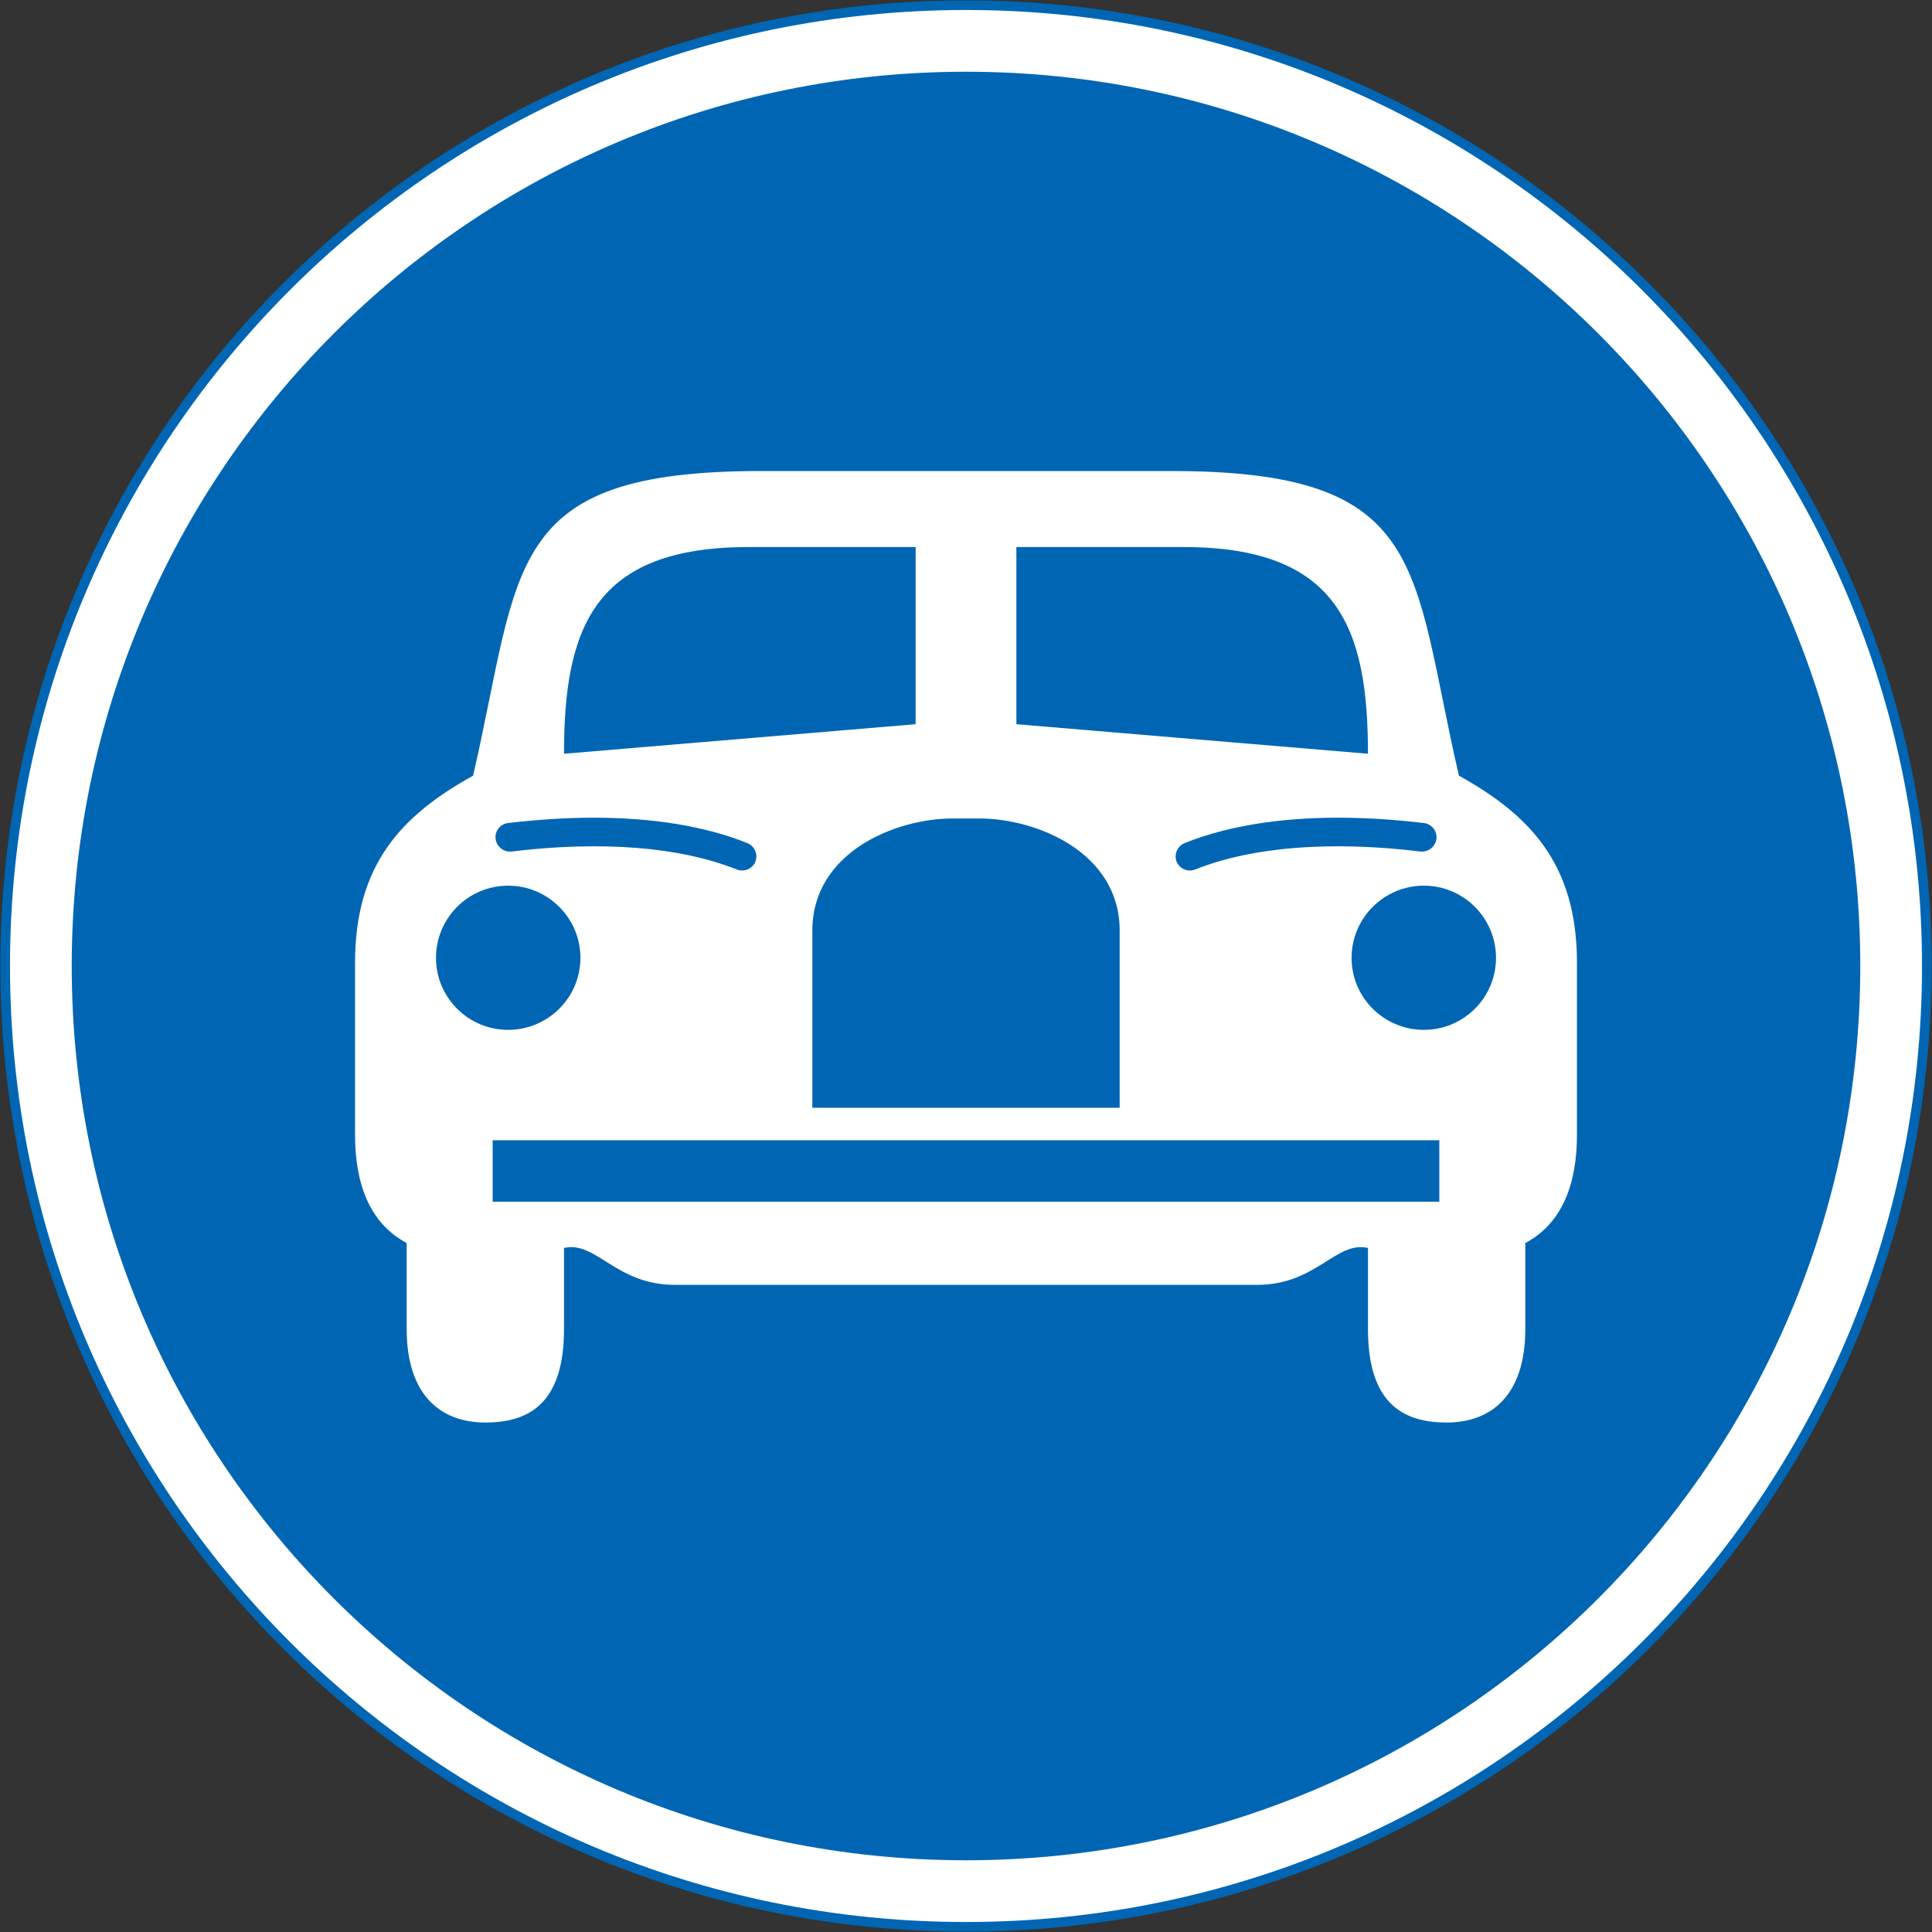 <?xml version="1.0" encoding="UTF-8" standalone="no"?>
<!-- Created with Inkscape (http://www.inkscape.org/) -->

<svg
   xmlns:osb="http://www.openswatchbook.org/uri/2009/osb"
   xmlns:dc="http://purl.org/dc/elements/1.1/"
   xmlns:cc="http://creativecommons.org/ns#"
   xmlns:rdf="http://www.w3.org/1999/02/22-rdf-syntax-ns#"
   xmlns:svg="http://www.w3.org/2000/svg"
   xmlns="http://www.w3.org/2000/svg"
   xmlns:xlink="http://www.w3.org/1999/xlink"
   xmlns:sodipodi="http://sodipodi.sourceforge.net/DTD/sodipodi-0.dtd"
   xmlns:inkscape="http://www.inkscape.org/namespaces/inkscape"
   version="1.1"
   width="1005.4"
   height="1005.4"
   id="svg2"
   xml:space="preserve"
   inkscape:version="0.48.4 r9939"
   sodipodi:docname="AJAX1.svg"><rect width="100%" height="100%" fill="#333333" stroke="none"/><sodipodi:namedview
     pagecolor="#ffffff"
     bordercolor="#666666"
     borderopacity="1"
     objecttolerance="10"
     gridtolerance="10"
     guidetolerance="10"
     inkscape:pageopacity="0"
     inkscape:pageshadow="2"
     inkscape:window-width="1280"
     inkscape:window-height="1004"
     id="namedview28"
     showgrid="false"
     fit-margin-top="0.2"
     fit-margin-left="0.2"
     fit-margin-right="0.2"
     fit-margin-bottom="0.2"
     inkscape:zoom="0.35355339"
     inkscape:cx="825.86069"
     inkscape:cy="488.33383"
     inkscape:window-x="-8"
     inkscape:window-y="-8"
     inkscape:window-maximized="1"
     inkscape:current-layer="svg2" /><defs
     id="defs6"><linearGradient
       id="linearGradient15703"
       osb:paint="solid"><stop
         style="stop-color:#ffffff;stop-opacity:1;"
         offset="0"
         id="stop15705" /></linearGradient><linearGradient
       inkscape:collect="always"
       xlink:href="#linearGradient15703"
       id="linearGradient15707"
       x1="1184.755"
       y1="765.188"
       x2="1191.321"
       y2="541.743"
       gradientUnits="userSpaceOnUse"
       gradientTransform="translate(37.325,37.325)" /></defs><path
     inkscape:connector-curvature="0"
     style="fill:#ffffff;fill-opacity:1;stroke:#0066b3;stroke-width:5;stroke-miterlimit:4;stroke-opacity:1;stroke-dasharray:none"
     d="m 1002.7,502.7 c 0,-276.142 -223.858,-500 -500,-500 -276.142,0 -500,223.858 -500,500 0,276.142 223.858,500 500,500 276.142,0 500,-223.858 500,-500 z"
     id="path3854" /><path
     id="path14622"
     d="m 968.075,502.7 c 0,257.02 -208.355,465.375 -465.375,465.375 C 245.68,968.075 37.325,759.72 37.325,502.7 c 0,-257.02 208.356,-465.375 465.375,-465.375 257.02,0 465.375,208.355 465.375,465.375 z"
     style="fill:#0066b3;fill-opacity:1;stroke:none"
     inkscape:connector-curvature="0"
     sodipodi:nodetypes="sssss" /><path
     style="fill:#ffffff;fill-opacity:1;fill-rule:nonzero;stroke:none"
     d="m 395.888,245.122 c -134.543,0 -124.658,49.886 -149.688,158.531 -37.11,20.568 -61.438,46.132 -61.438,97.375 l 0,89.531 c 0,25.582 7.649,46.048 26.875,56.312 l 0,44.75 c 0,34.623 17.882,48.656 40.938,48.656 23.016,0 40.938,-10.243 40.938,-48.656 l 0,-42.188 c 16.621,-3.869 26.935,19.188 57.531,19.188 l 303.31,0 c 30.596,0 40.911,-23.056 57.531,-19.188 l 0,42.188 c 0,38.413 17.921,48.656 40.938,48.656 23.056,0 40.938,-14.033 40.938,-48.656 l 0,-44.75 c 19.226,-10.264 26.875,-30.73 26.875,-56.312 l 0,-89.531 c 0,-51.243 -24.328,-76.807 -61.438,-97.375 -25.029,-108.645 -15.144,-158.531 -149.688,-158.531 z m -6.438,39.562 87.031,0 0,92.188 -182.969,15.375 c 0,-65.258 15.361,-107.562 95.938,-107.562 z m 139.466,0 87.031,0 c 80.576,0 95.938,42.304 95.938,107.562 L 528.917,376.872 z M 308.857,425.528 c 30.961,-0.007 58.124,4.421 80,13.188 3.792,1.54 5.712,5.819 4.25,9.688 -1.579,3.75 -5.889,5.604 -9.719,4.062 -29.53,-11.763 -70.129,-15.029 -117.188,-9.344 -4.106,0.395 -7.76,-2.448 -8.312,-6.594 -0.474,-3.987 2.425,-7.745 6.531,-8.219 15.495,-1.851 30.364,-2.778 44.438,-2.781 z m 387.685,0 c 14.073,0.003 28.942,0.931 44.438,2.781 4.106,0.474 7.005,4.231 6.531,8.219 -0.553,4.145 -4.207,6.989 -8.312,6.594 -47.059,-5.685 -87.657,-2.419 -117.188,9.344 -3.829,1.541 -8.14,-0.312 -9.719,-4.062 -1.462,-3.869 0.458,-8.148 4.25,-9.688 21.876,-8.767 49.039,-13.194 80,-13.188 z m -200.843,0.406 7,0 7,0 c 29.53,0 72.968,17.475 72.968,58.375 l 0,92.188 -159.935,0 0,-92.188 c 0,-40.9 43.437,-58.375 72.967,-58.375 z m -231.28,34.969 c 20.766,0 37.625,16.836 37.625,37.562 0,20.687 -16.859,37.469 -37.625,37.469 -20.726,0 -37.531,-16.782 -37.531,-37.469 0,-20.726 16.805,-37.562 37.531,-37.562 z m 476.56,0 c 20.726,0 37.531,16.836 37.531,37.562 0,20.687 -16.805,37.469 -37.531,37.469 -20.766,0 -37.625,-16.782 -37.625,-37.469 0,-20.726 16.859,-37.562 37.625,-37.562 z m -484.591,132.469 492.623,0 0,32 -492.623,0 z"
     id="path4312"
     inkscape:connector-curvature="0"
     sodipodi:nodetypes="scsscssscsscssscsscssscccscscccsccccccssccccccsscssccssssssssssssccccc" /></svg>